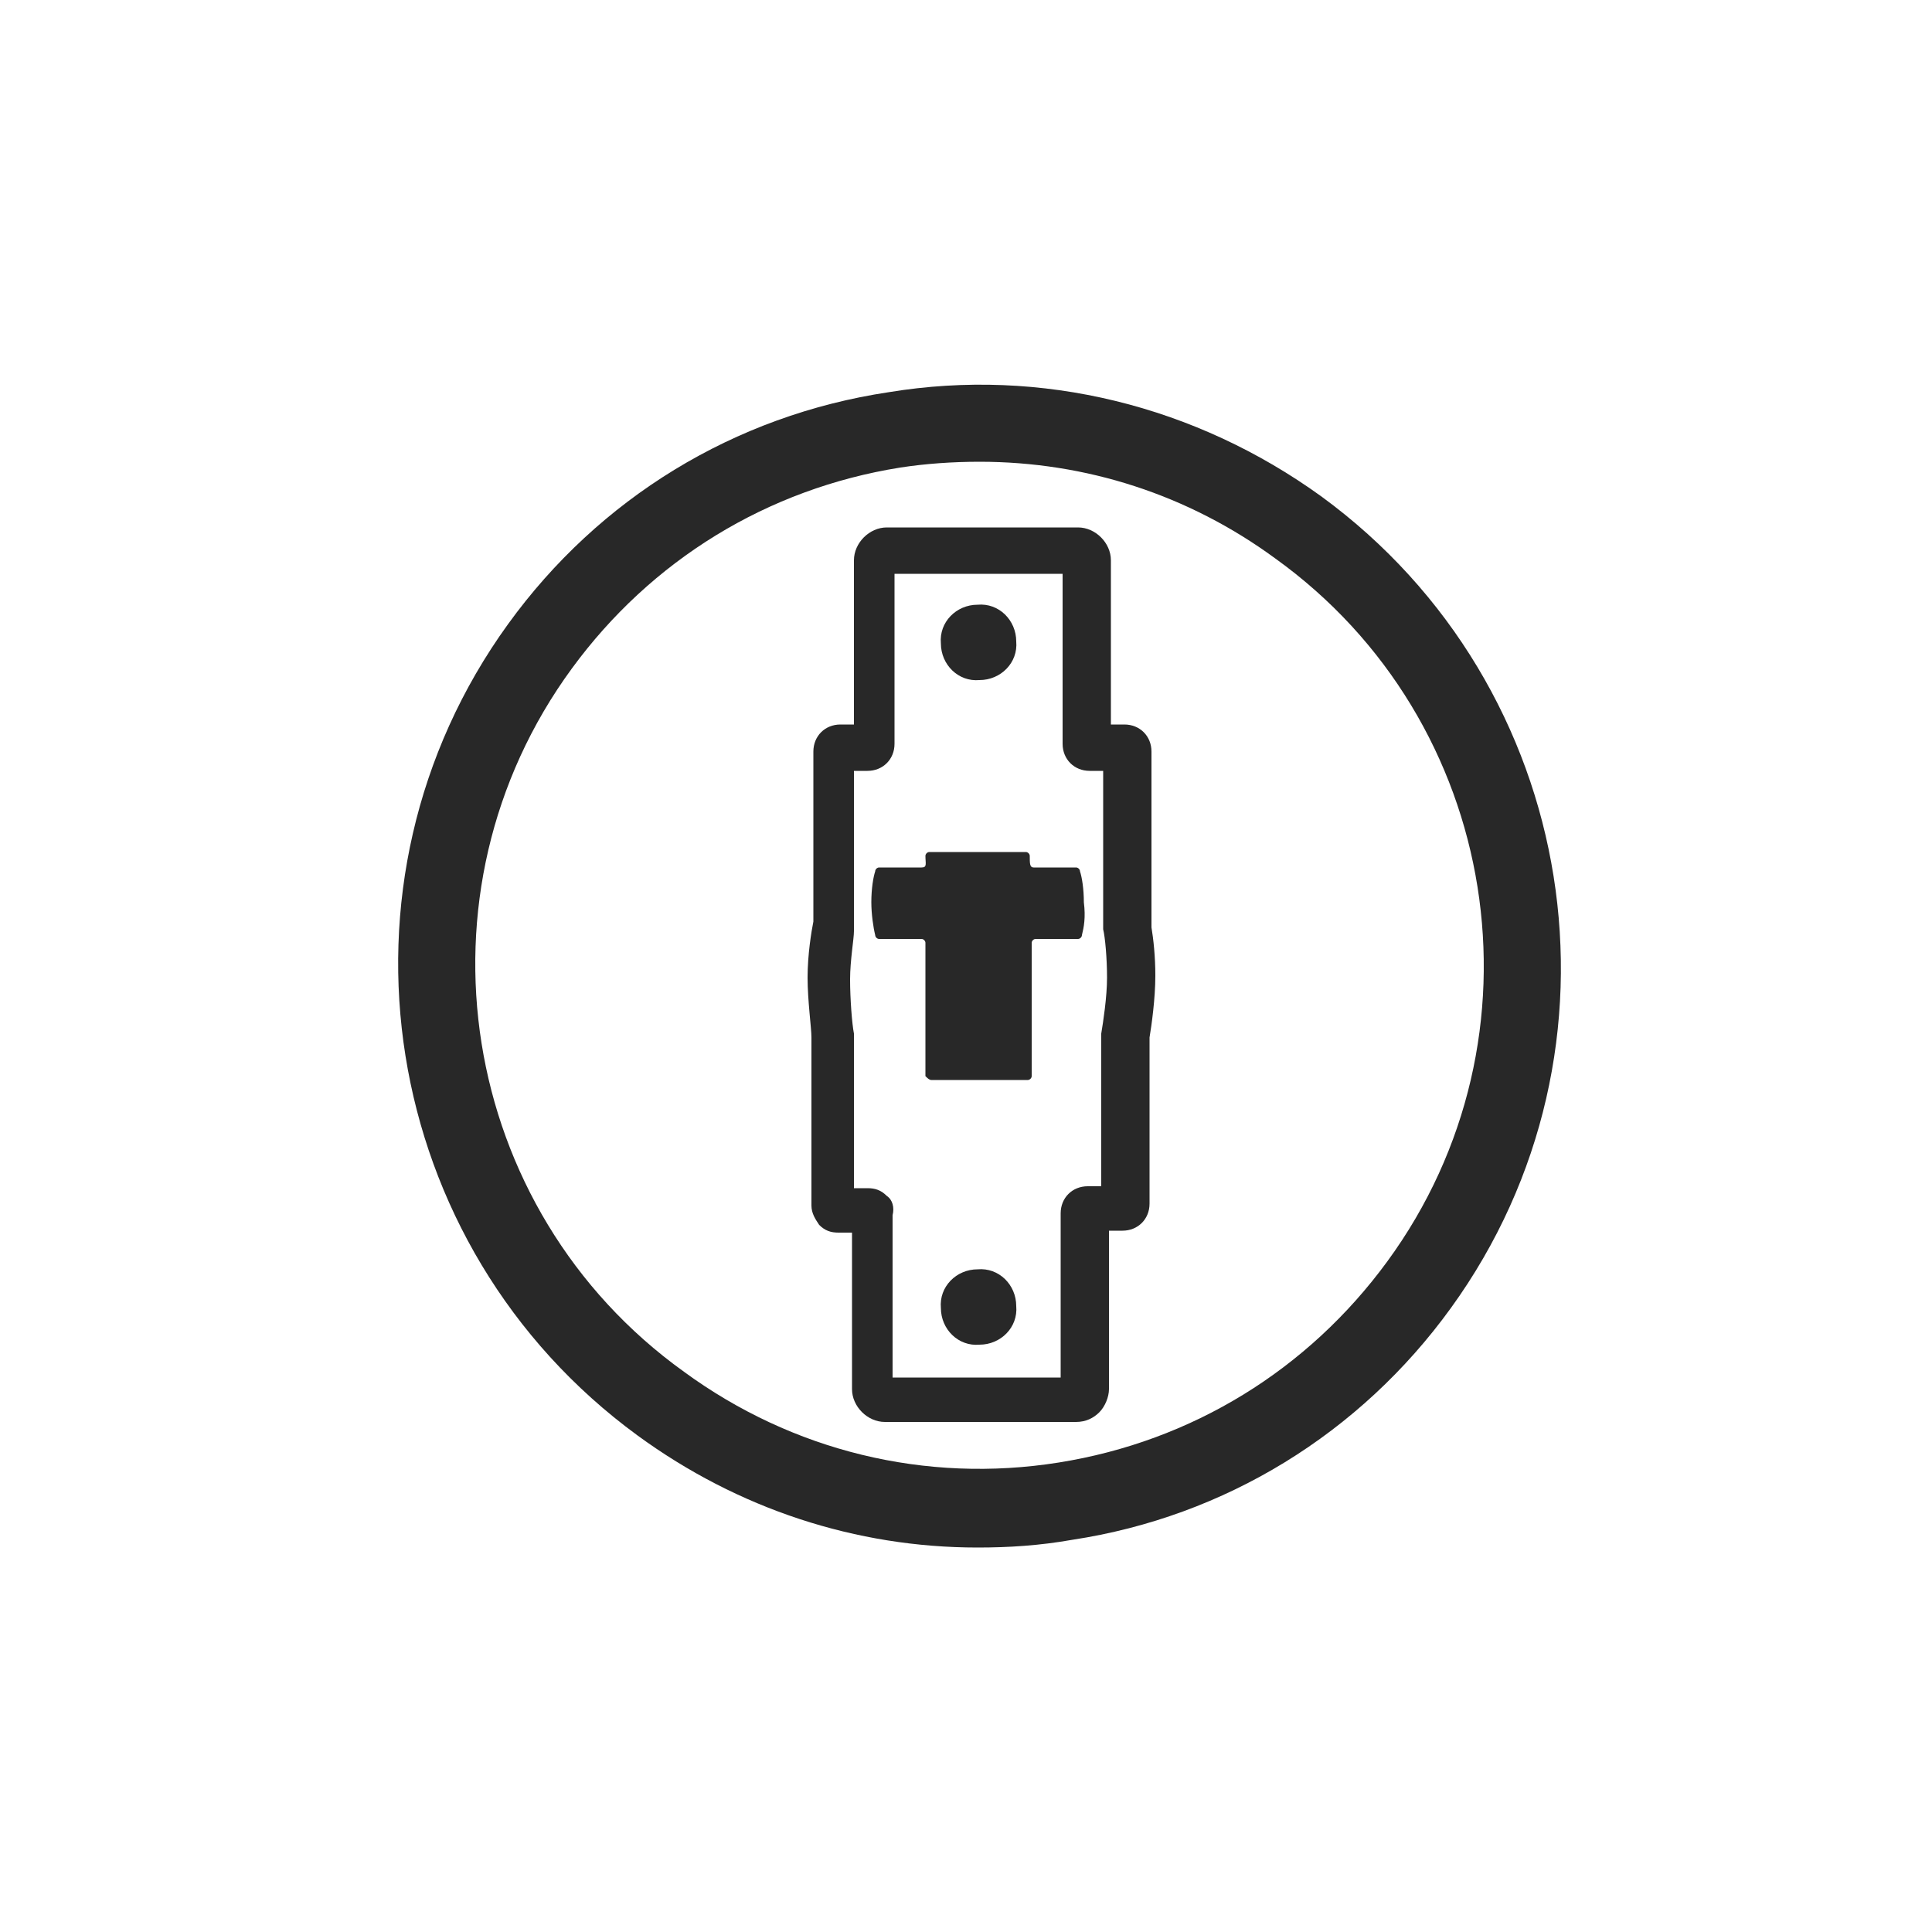 <?xml version="1.0" encoding="UTF-8"?> <!-- Generator: Adobe Illustrator 23.0.2, SVG Export Plug-In . SVG Version: 6.00 Build 0) --> <svg xmlns="http://www.w3.org/2000/svg" xmlns:xlink="http://www.w3.org/1999/xlink" x="0px" y="0px" width="100px" height="100px" viewBox="0 0 100 100" style="enable-background:new 0 0 100 100;" xml:space="preserve"> <g id="Ebene_1"> <path style="fill:#282828;" d="M50.6,80.1c-6.3,0-12.4-2-17.6-5.8c-13.4-9.8-16.4-28.6-6.7-42C31,25.8,38,21.5,46,20.3 c7.9-1.3,15.9,0.7,22.4,5.4c13.4,9.8,16.4,28.6,6.7,42l0,0c-4.7,6.5-11.7,10.8-19.6,12C53.8,80,52.2,80.1,50.6,80.1z M50.7,23.9 c-1.4,0-2.8,0.1-4.1,0.3c-6.9,1.1-12.9,4.8-17,10.4c-8.5,11.6-5.9,28,5.8,36.4c5.6,4.1,12.5,5.8,19.4,4.7c6.9-1.1,12.9-4.8,17-10.4 c8.5-11.6,5.9-28-5.8-36.4C61.5,25.6,56.2,23.9,50.7,23.9z"></path> </g> <g id="Ebene_2"> <path style="fill:#282828;" d="M48.2,55.9l5,0c0.1,0,0.2-0.1,0.2-0.2l0-6.9c0-0.1,0.1-0.2,0.2-0.2l2.2,0c0.1,0,0.2-0.1,0.2-0.2 c0.1-0.4,0.2-0.9,0.1-1.7c0-0.7-0.1-1.3-0.2-1.6c0-0.1-0.1-0.2-0.2-0.2l-2.2,0c-0.2,0-0.2-0.2-0.2-0.6l0,0c0-0.1-0.1-0.2-0.2-0.2 l-5,0c-0.1,0-0.2,0.1-0.2,0.2l0,0c0,0.4,0.1,0.6-0.2,0.6l-2.2,0c-0.1,0-0.2,0.1-0.2,0.2c-0.1,0.3-0.2,0.9-0.2,1.6 c0,0.6,0.1,1.3,0.2,1.7c0,0.1,0.1,0.2,0.2,0.2l2.2,0c0.1,0,0.2,0.1,0.2,0.2l0,6.9C48,55.8,48.1,55.9,48.2,55.9z"></path> <path style="fill:#282828;" d="M52.6,33.2c0-1.1-0.9-2-2-1.9c-1.1,0-2,0.9-1.9,2c0,1.1,0.9,2,2,1.9C51.8,35.2,52.7,34.3,52.6,33.2z "></path> <path style="fill:#282828;" d="M52.6,67.6c0-1.1-0.9-2-2-1.9c-1.1,0-2,0.9-1.9,2c0,1.1,0.9,2,2,1.9C51.8,69.6,52.7,68.7,52.6,67.6z "></path> <path style="fill:#282828;" d="M59.6,48L59.6,48l0-0.2c0-0.1,0-0.1,0-0.2l0-0.1c0-0.2,0-2.7,0-8.6c0-0.8-0.6-1.4-1.4-1.4l-0.7,0 l0-8.5c0-0.9-0.8-1.7-1.7-1.7h-9.9c-0.9,0-1.7,0.8-1.7,1.7l0,8.5l-0.7,0c-0.8,0-1.4,0.6-1.4,1.4l0,8.6l0,0.2 c-0.1,0.5-0.3,1.7-0.3,2.9c0,1.2,0.2,2.6,0.2,3.1l0,8.7c0,0.4,0.2,0.7,0.4,1c0.3,0.3,0.6,0.4,1,0.4l0.7,0l0,8.1 c0,0.9,0.8,1.7,1.7,1.7l9.9,0c0.5,0,0.9-0.2,1.2-0.5c0.3-0.3,0.5-0.8,0.5-1.2l0-8.2l0.7,0c0.8,0,1.4-0.6,1.4-1.4l0-8.4l0-0.2 c0.1-0.6,0.3-2,0.3-3.2C59.8,49.5,59.7,48.6,59.6,48z M45.9,61.9c-0.3-0.3-0.6-0.4-1-0.4h-0.7l0-7.7c0,0,0-0.1,0-0.3 c-0.1-0.5-0.2-1.8-0.2-2.8c0-1,0.2-2.1,0.2-2.5c0-0.2,0-0.3,0-0.4l0-7.9l0.7,0c0.8,0,1.4-0.6,1.4-1.4l0-8.8l8.7,0l0,8.8 c0,0.8,0.6,1.4,1.4,1.4l0.7,0c0,7.6,0,7.9,0,8l0,0.2c0.1,0.4,0.2,1.5,0.2,2.5c0,1-0.2,2.3-0.3,2.9c0,0.2,0,0.2,0,0.3l0,7.6l-0.7,0 c-0.8,0-1.4,0.6-1.4,1.4l0,8.5l-8.7,0l0-8.4C46.3,62.5,46.2,62.1,45.9,61.9z"></path> </g> </svg> 